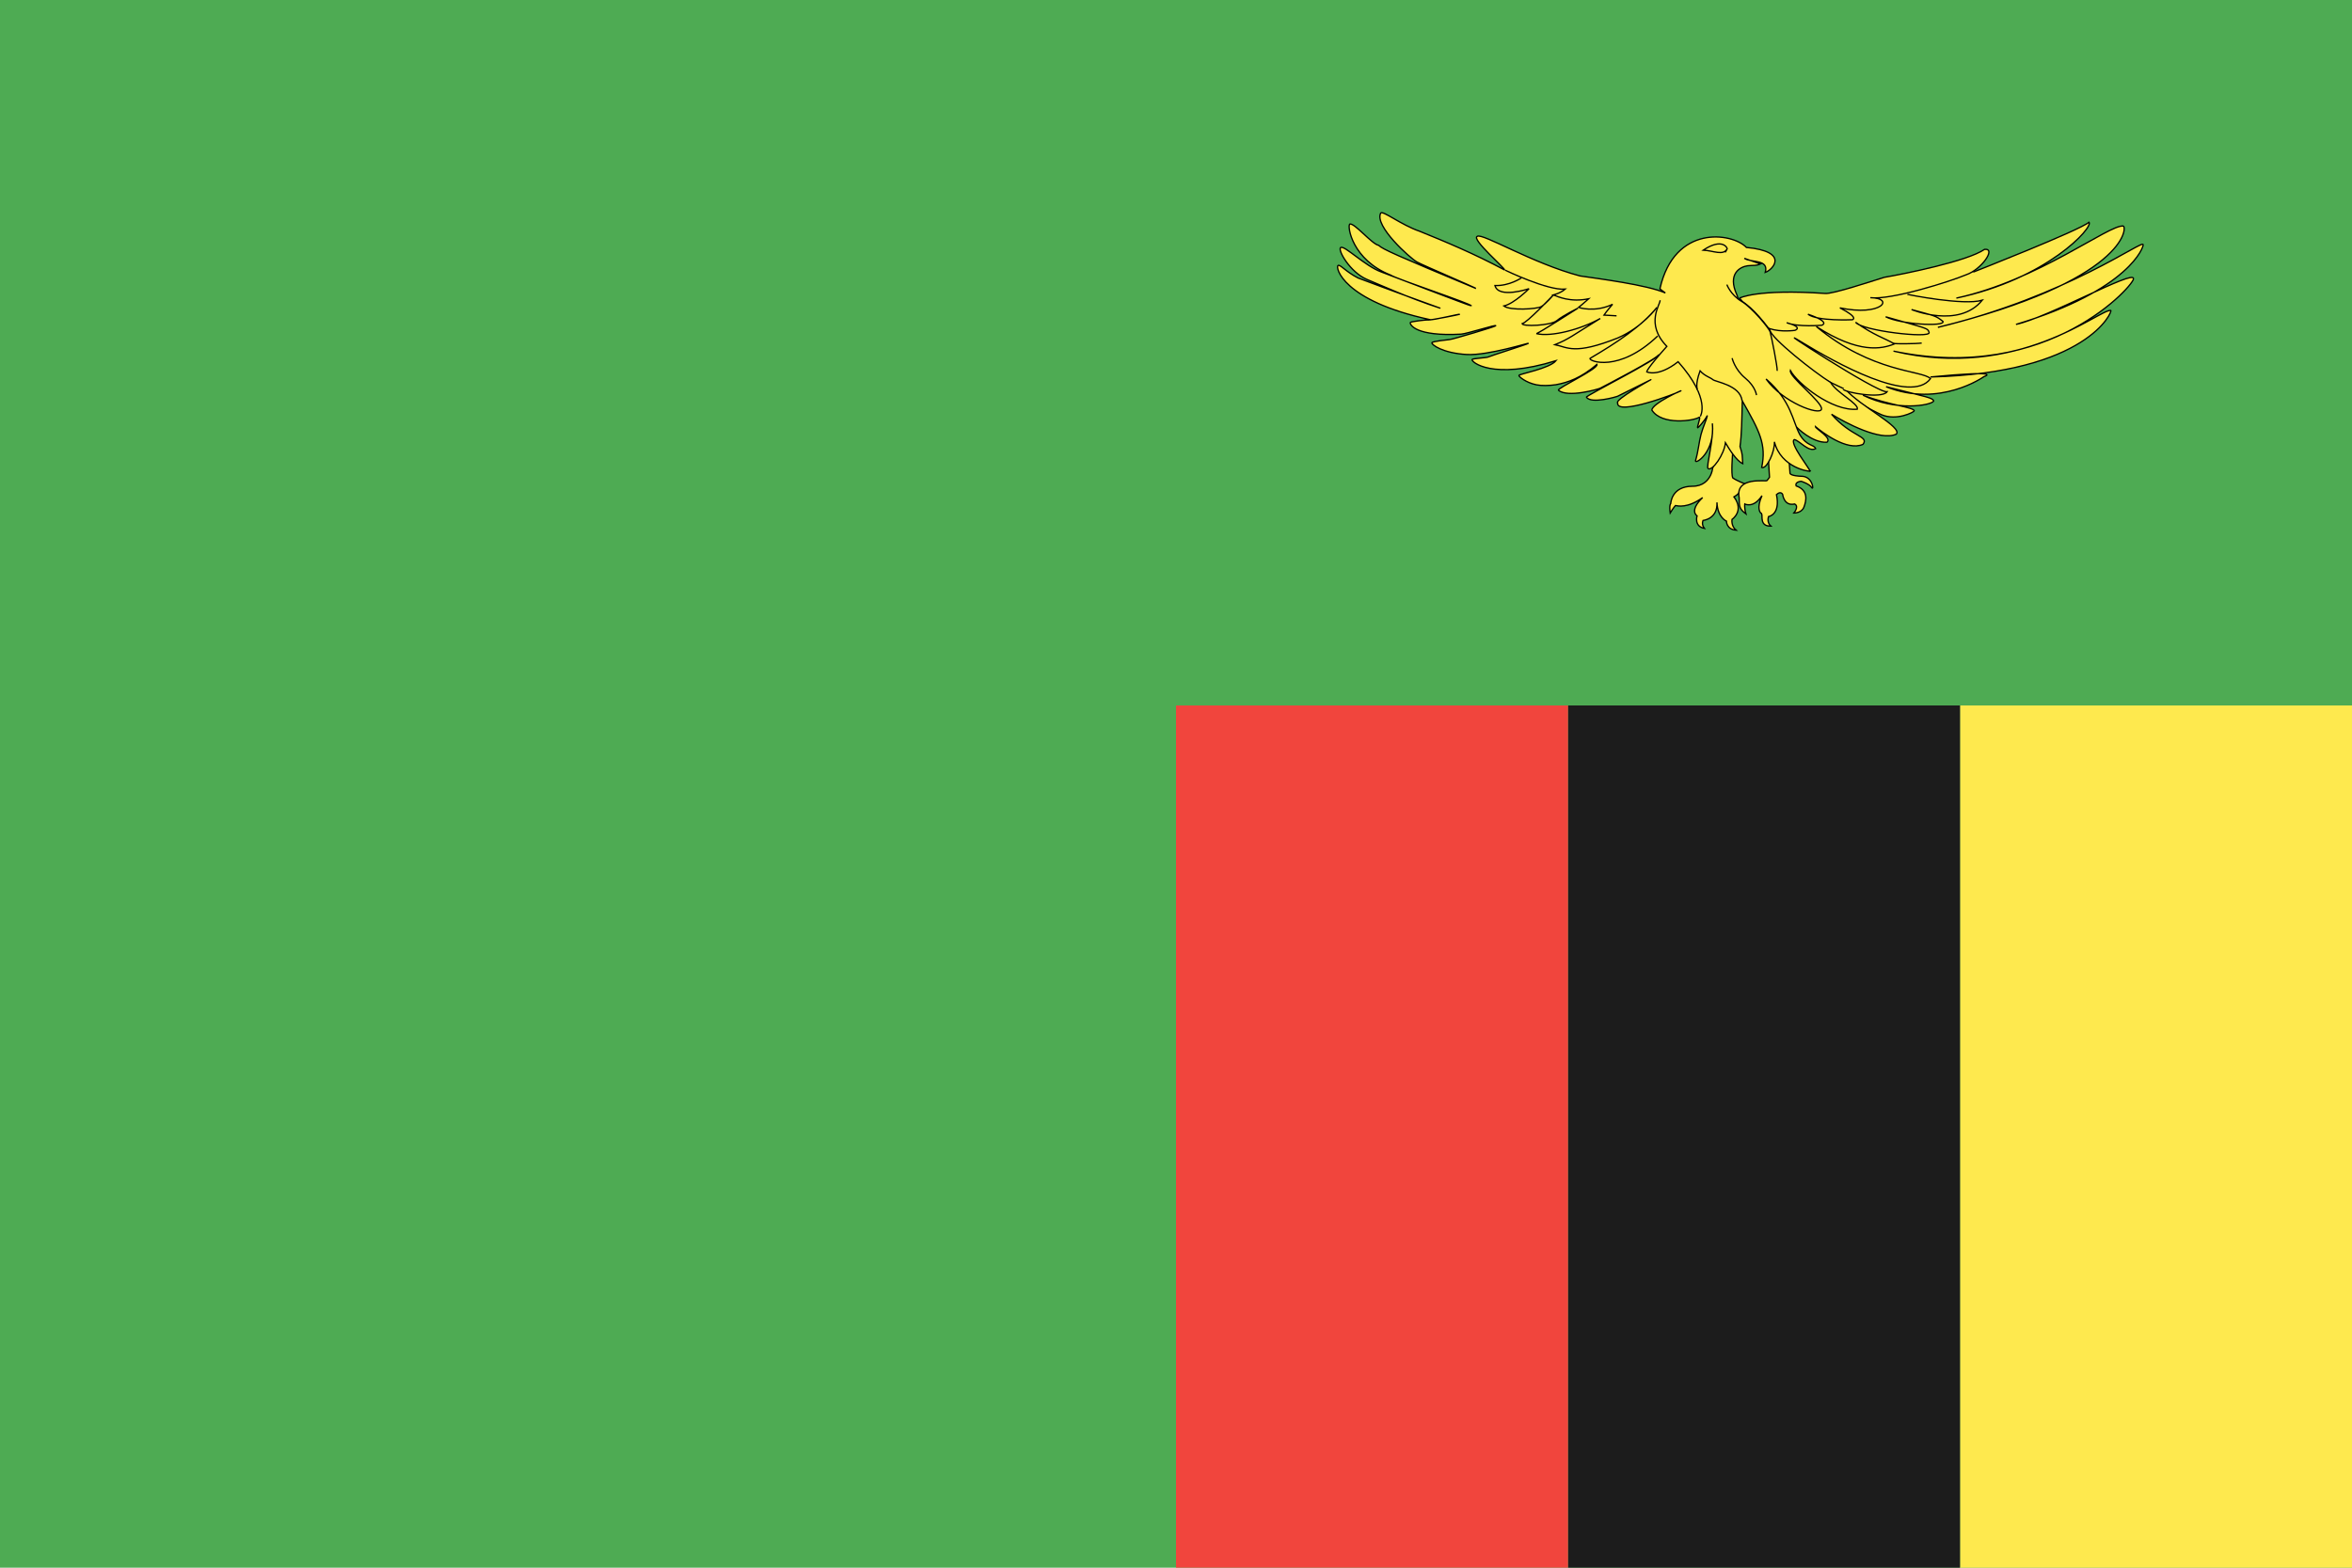 <svg height="120" viewBox="0 0 180 120" width="180" xmlns="http://www.w3.org/2000/svg" xmlns:sketch="http://www.bohemiancoding.com/sketch/ns"><g id="Page-1" fill="none" fill-rule="evenodd"><g id="Material" transform="translate(-180 -540)"><g id="Slice" transform="translate(180 180)"/><g id="rectangle_zambia" transform="translate(180 540)"><path id="Rectangle-325" d="m0 0h180v120h-180z" fill="#4eab53"/><path id="Rectangle" d="m150 54h30v66h-30z" fill="#fee94e"/><path id="Rectangle" d="m120 54h30v66h-30z" fill="#1c1c1c"/><path id="Rectangle" d="m90 54h30v66h-30z" fill="#f1453d"/><g id="Group" fill="#fee94e" stroke="#000" stroke-width=".1" transform="translate(102.28 16.2)"><path id="Shape" d="m48.786 4.607s8.031-3.148 8.809-3.797c.354.389-3.22 4.348-10.154 5.809 6.297-1.363 11.675-5.646 12.772-5.516.318.065.248 4.186-14.187 7.756 9.977-2.401 15.779-6.814 15.708-6.328.071.097-.991 3.472-9.729 6.101 2.441-.519 9.057-4.218 8.986-3.505.212.292-6.404 8.08-18.362 5.549 9.552 2.271 15.744-3.213 16.628-3.115.177.032-1.769 4.803-13.798 5.095 5.767-.552 4.104-.033 4.104-.033s-3.396 2.434-7.5.779c3.22.811 3.573.844 3.644 1.103-.212.324-2.866.811-5.413-.454 2.052.779 3.892.909 3.927 1.201-.035.097-1.344.779-2.512.292-1.168-.487-11.923-6.555-11.923-6.555l18.327-4.608z"/><path id="Shape" d="m27.241 21.021c-1.612 0-1.656 1.315-1.656 1.315s-.133.095-.044.732c.266-.434.399-.57.399-.57.177.027.917.231 2.085-.61-1.065 1.017-.429 1.397-.429 1.397s-.251.8.562.963c-.251-.326-.103-.61-.103-.61s1.138-.108 1.064-1.383c.044 1.153.725 1.437.725 1.437s0 .637.739.692c-.399-.326-.31-.827-.31-.827s.961-.637.148-1.722c.488-.258.887-.976.887-.976s-.665-.258-.976-.475c-.148-.285-.015-1.844-.015-1.844l-.399-2.021-1.139 3.146c.044-.448.074 1.356-1.538 1.356z"/><path id="Shape" d="m35.201 16.484c.035.033 1.203 1.233 2.335 1.168.424-.324-.885-1.038-.885-1.201.46.389 2.406 1.914 3.644 1.363.495-.649-.885-.552-2.406-2.304 1.061.649 3.715 2.077 4.953 1.525.531-.519-2.76-2.142-3.856-3.407l-2.83-1.33-3.856 2.888z"/><path id="Shape" d="m30.849 6.619s1.309-.714 6.545-.357c.566.065 3.573-.941 4.529-1.233 1.521-.26 6.368-1.233 7.677-2.142.92-.097-.248 1.558-1.415 1.947-1.238.519-5.732 1.947-7.324 1.752 1.911.032.849 1.46-2.335.779 1.521.779.955.909.955.909s-2.689.13-3.396-.422c1.804.617 1.061.844 1.061.844s-1.84.162-2.689-.195c1.309.357.637.584.637.584s-1.061.162-1.946-.13c-.884-.292-2.229-2.336-2.3-2.336z"/><path id="Shape" d="m32.949 17.156.192 3.173s-.104.163-.192.258c-.089.095-2.454-.339-2.129 1.315 0 .678.015.854.518 1.234-.133-.448-.089-.759-.089-.759s.665.366 1.316-.637c-.444.99-.133 1.343-.03 1.37.104.176-.177.976.71.963-.34-.298-.177-.732-.177-.732s.931-.135.606-1.681c.34-.312.473-.014.473-.014s.103.922.917.732c.37.19-.059.692-.059.692s.591.014.769-.448c.177-.461.384-1.288-.592-1.627-.118-.325.385-.353.385-.353s.621.19.798.475c.177.285.118-.746-.65-.854-.946-.027-1.005-.203-1.005-.244 0-.041-.163-2.305-.237-2.956 0 0 .074.651 0 0z"/><path id="Shape" d="m36.24 19.86c.012-.145-1.614-2.153-1.202-2.413.412.078 1.088.991 1.636.695-.166-.356-.655-.155-1.211-1.067-.556-1.03-.637-2.577-2.583-4.264 1.26 1.785 4.117 2.832 4.239 2.311.121-.521-2.516-2.489-2.381-2.963.524.974 3.173 3.145 5.124 2.965.134-.418-1.598-1.261-2.043-2.049-1.246-.768-4.582-3.405-4.649-4.017-1.214-1.624-1.971-2.115-2.324-2.302-.136-.147-.171-.288-.197-.378-.753-1.629.245-2.158.829-2.236.481-.049.62.017.966-.137-.41-.147-.819-.284-1.229-.431.534.359 1.898.043 1.602 1.078.598-.209 1.871-1.597-1.442-1.911-1.078-1.134-5.51-1.786-6.62 3.165.089.069.135.126.417.32-1.4-.622-5.175-1.102-6.536-1.304-3.676-.973-7.494-3.317-7.861-3.029-.491.2 2.221 2.514 2.08 2.565-2.351-1.257-4.499-2.148-6.498-2.959-1.406-.482-2.814-1.605-2.97-1.391-.517.983 2.254 3.455 2.77 3.746.516.278 4.571 2.003 4.511 2.025-6.108-2.543-7.132-3.004-7.438-3.297-.538-.111-1.85-1.735-2.215-1.631-.2.18.201 2.746 3.116 3.898.475.318 6.247 2.217 6.191 2.366-.014.037-6.611-2.497-6.868-2.588-1.272-.457-2.833-2.061-3.125-1.881-.278.164.719 1.899 2.005 2.444.674.273 3.258 1.447 5.586 2.194.149.049-4.185-1.507-6.268-2.306-.945-.481-1.39-1.08-1.533-.951-.213.129.344 2.693 7.039 4.14.176.069 2.357-.474 2.249-.402-.027.018-2.165.445-2.373.43-.185-.026-1.357.127-1.378.183-.071.173.424 1.091 3.881.9.442-.024 2.84-.801 2.639-.634-.101.084-3.266 1.027-3.507 1.046-.209.027-1.321.134-1.362.242-.05.148.823.801 2.68.906 1.644.08 4.767-.921 4.705-.856-.063.065-3.011.992-3.088 1.048-.107.055-1.186.109-1.224.185-.088.189 1.557 1.6 6.424.094-.489.606-2.848 1.02-2.844 1.129-.011.079.52.549 1.344.718.412.084.977.067 1.492-.008.926-.17 1.902-.506 3.142-1.557.148.33-3.098 1.837-2.946 1.98.704.599 3.042-.077 3.195-.156.153-.079 4.503-2.328 4.488-2.588.068.334-5.607 3.162-5.546 3.278.364.533 2.303-.028 2.396-.077.092-.049 2.474-1.229 2.539-1.264.065-.035-2.799 1.537-2.544 1.777-.123 1.021 4.473-.705 4.833-.92.18-.107-2.208.963-2.214 1.472.769 1.193 3.231.814 3.611.552.19-.131-.224.886-.09.793.046-.019.536-.55.724-.934-.06.333-.33.858-.487 1.46-.158.602-.203 1.282-.419 2.004-.05.317 1.517-.62 1.29-2.86.134 1.165-.495 3.344-.33 3.458.329.227 1.239-1.085 1.331-1.972.27.448.837 1.383 1.325 1.598-.053-.678.009-.647-.21-1.313.127-.884.144-2.108.175-3.491 1.326 2.33 1.855 3.313 1.484 5.098.394.151 1.024-1.245.973-1.964.506 1.997 2.692 2.296 2.726 2.238 0 0-.035.058 0 0z"/><path id="Shape" d="m14.155 5.07s-.902.625-2.026.589c.281 1.03 2.607.239 2.607.239s-1.123 1.14-1.925 1.324c.481.368 2.507.239 2.848.055.341-.184.943-.901.943-.901s-2.086 2.207-2.387 2.189c-.04.258 2.186.166 2.647-.221.461-.386 1.624-.957 1.624-.957s-3.048 1.95-3.189 1.95c1.143.276 3.429-.331 4.894-1.159-2.166 1.324-2.366 1.564-3.47 2.005.983.202 1.484.809 4.813-.515 1.905-.828 2.988-2.336 2.988-2.336-1.183 1.453-3.048 2.686-5.114 3.9-.12.221 2.206 1.122 5.174-1.711"/><path id="Shape" d="m30.279 11.213s.201.865 1.003 1.527c.802.662.862 1.306.862 1.306"/><path id="Shape" d="m29.878 5.585s.281.773 1.103 1.269c.842.497 2.106 2.06 2.206 2.336.097.334.581 2.741.541 2.998"/><path id="Shape" d="m24.764 6.78c.06.294-1.183 1.784.521 3.532-1.544 1.729-1.544 1.95-1.544 1.95s.862.441 2.407-.773c2.547 2.87 1.698 4.183 1.698 4.183"/><path id="Shape" d="m27.643 13.646s-.235-.308.184-1.459c.377.416.795.505.979.673.183.168 2.107.424 2.229 1.603"/><path id="Shape" d="m29.904 2.842c0-.087-.387-.849-1.832.104.774.043 1.539.45 1.832-.104 0 0-.293.554 0 0z"/><path id="Shape" d="m43.692 6.327c.071.032 4.316.876 5.732.454-1.804 2.207-5.413.714-5.413.714 1.769.487 1.84.454 2.406.909.177.422-3.255.227-4.387-.357 3.149.909 3.22.844 3.326 1.201.142.487-5.165-.13-5.625-.779 1.415 1.006 2.194 1.201 2.972 1.655-.955.389-2.724.779-5.979-1.33 4.281 3.569 8.137 3.342 8.739 3.991-1.486 2.012-7.253-1.201-9.906-2.823-2.653-1.622 5.802 3.926 6.581 3.829-.389.552-3.184.065-3.361-.195"/><path id="Shape" d="m44.788 10.059c-.495.065-1.981.065-2.193.032"/><path id="Shape" d="m12.911 4.481s3.229 1.564 4.593 1.453c-.361.313-.903.441-.903.441.341.129 1.284.589 2.708.294-.341.313-.782.662-.782.662s1.223.423 2.607-.239c-.421.478-.662.828-.662.828l.963.055"/></g></g></g></g></svg>